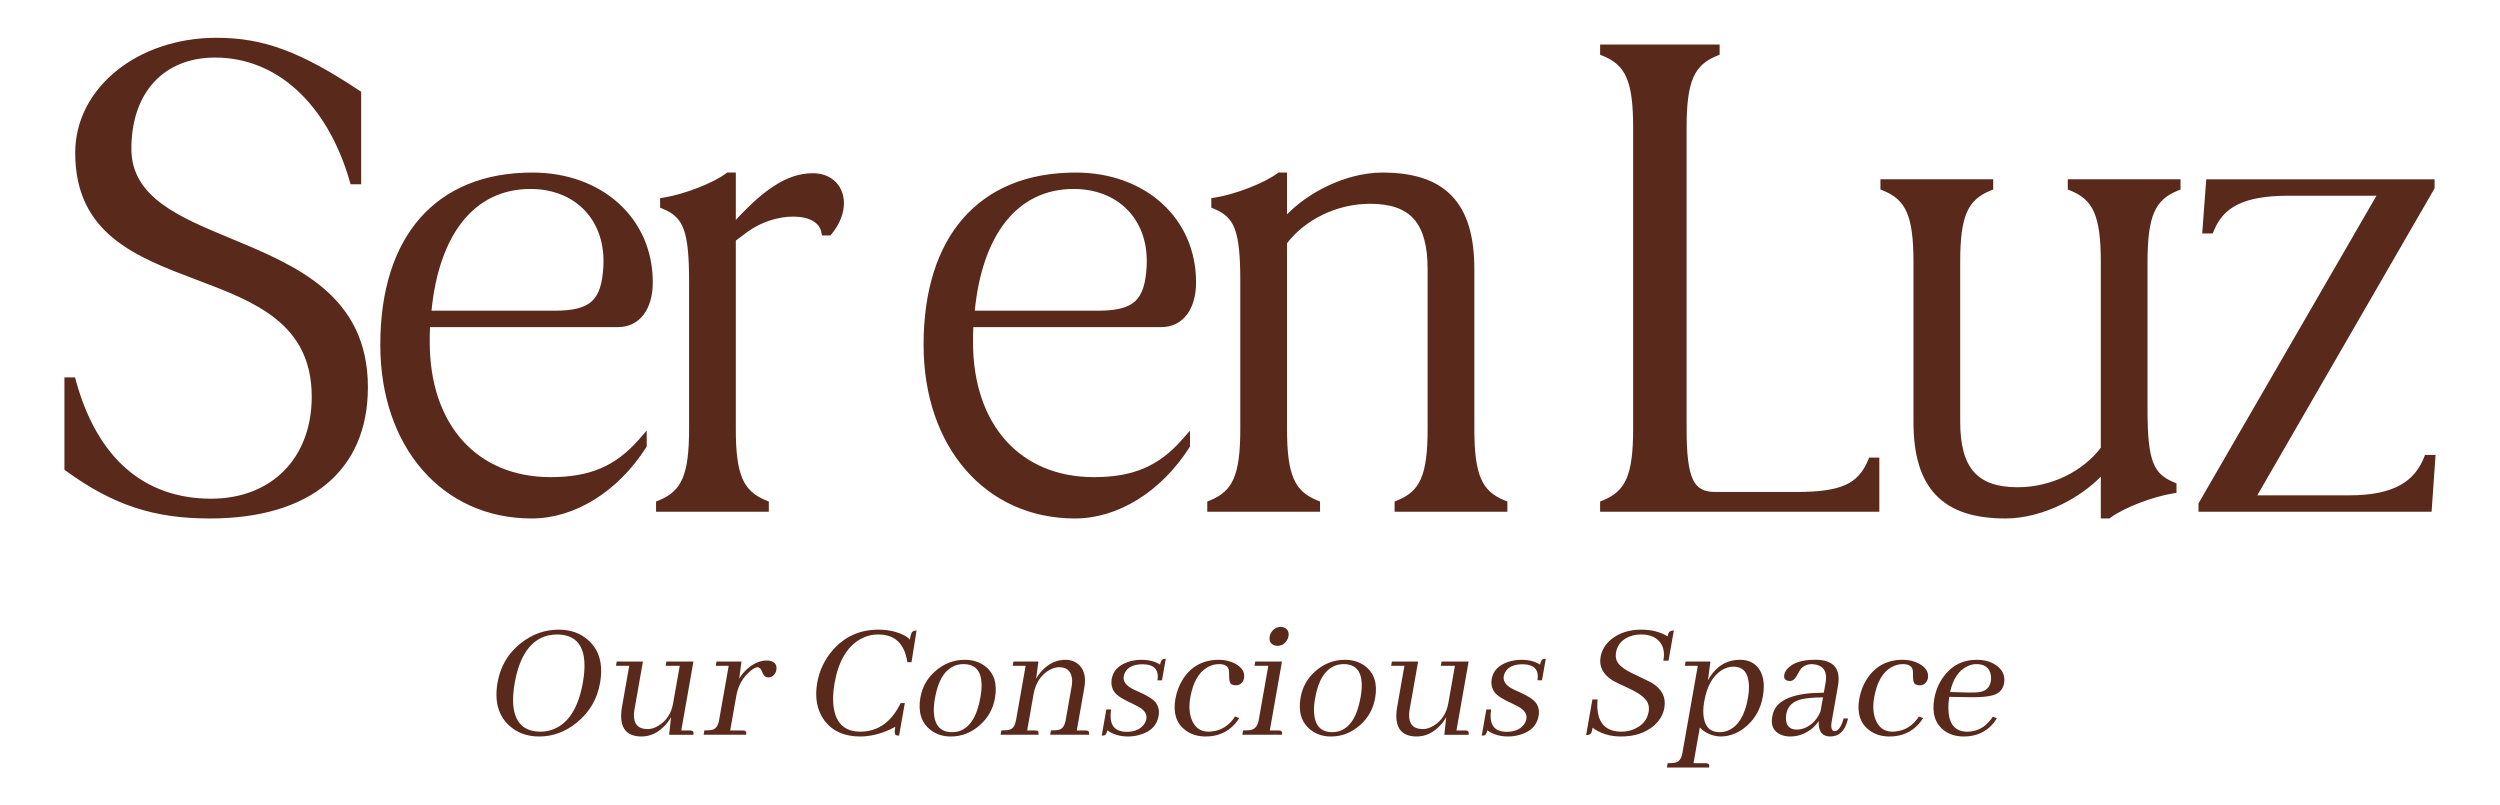 <?xml version="1.0" encoding="UTF-8"?>
<svg xmlns="http://www.w3.org/2000/svg" xmlns:xlink="http://www.w3.org/1999/xlink" xmlns:xodm="http://www.corel.com/coreldraw/odm/2003" xml:space="preserve" width="279.4mm" height="90mm" version="1.1" style="shape-rendering:geometricPrecision; text-rendering:geometricPrecision; image-rendering:optimizeQuality; fill-rule:evenodd; clip-rule:evenodd" viewBox="0 0 27940 9000">
 <defs>
  <style type="text/css">
   
    .fil0 {fill:#59291B;fill-rule:nonzero}
   
  </style>
 </defs>
 <g id="Capa_x0020_1">
  <path class="fil0" d="M9257.63 2631.53l-70.8 0 -8.43 -40.06c-11.2,-53.19 -44.62,-93.47 -92.3,-121.28l0.05 -0.08c-57.11,-33.26 -134.4,-49.44 -220.14,-49.44 -84.43,0 -176.29,15.08 -266.75,45.23 -85.25,28.42 -169.69,70.39 -246.01,125.88l-0.07 -0.09 -129.73 97.3 0 2106.36c0,256.77 21.38,433.24 75.7,557.02 51.44,117.23 135.1,188.49 261.9,239.89l31.42 12.74 0 114.21 -1260.32 0 0 -114.21 31.42 -12.74c126.8,-51.4 210.45,-122.66 261.89,-239.89 54.33,-123.79 75.7,-300.26 75.7,-557.02l0 -1649.27c0,-284 -16.09,-467.09 -62.55,-589.51 -43.15,-113.69 -115.42,-175.47 -230.04,-222.67l-31.23 -12.85 0 -106.27 42.42 -6.85c113.69,-18.33 252.02,-59.05 380.44,-109.06 126.22,-49.16 241.61,-106.76 312.8,-160.15l13.62 -10.21 96.83 0 0 529.4c154.25,-167.06 290.23,-289.34 417.19,-373.16 155.68,-102.8 298.31,-148.71 443.77,-148.71 94.5,0 172.49,27.93 230.84,75.24 38.1,30.89 67.41,69.76 87.11,114.3 19.38,43.79 29.45,92.87 29.45,144.98 0,107.14 -42.79,228.22 -135.29,342.32l-15.14 18.65 -23.75 0zm1984.64 2293.63c234.22,260.68 571.71,407.32 982.53,407.32 219.29,0 401.24,-30.73 560.25,-98.48 158.5,-67.54 295.8,-172.47 426.25,-321.03l87.99 -100.21 0 177.87 -8.05 12.56c-157.91,246.49 -356.42,443.3 -574.43,578.89 -221.36,137.67 -462.91,212.44 -702.87,212.44 -500.47,0 -923.77,-200.01 -1222.32,-543.76 -297.28,-342.3 -469.7,-826.65 -469.7,-1396.78 0,-607.58 155.02,-1087.69 444.71,-1417.06 291.25,-331.15 716.35,-508.41 1254.84,-508.41 389.56,0 725.38,127.46 964.23,344.09 239.83,217.53 381.36,523.97 381.36,881.01 0,150.56 -35.78,274.04 -100.98,360.98 -68.1,90.81 -166.37,141.15 -288.19,141.15l-2100.23 0c-3.33,52.9 -3.33,110.52 -3.33,168.12 0,461.43 132.64,839.44 367.94,1101.3zm815.36 -2811.77c-17.91,-0.99 -37.49,-1.49 -58.75,-1.49 -314.11,0 -571.23,127.98 -758.92,364.43 -184.8,232.8 -303.88,570.81 -345.85,996.02l1375.88 0c201.62,0 334.13,-30.09 415.99,-105.27 81.45,-74.8 118.33,-199.69 128.87,-389.44 1.04,-18.74 1.56,-38.69 1.56,-59.73 0,-230.68 -76.38,-425.7 -209.05,-565.69 -132.81,-140.14 -322.77,-226.22 -549.73,-238.83zm2245.7 -184.88l80.41 0 0 467.11c118.24,-120.46 268.05,-226.49 430.81,-306.75 202.22,-99.75 425.21,-160.36 633.48,-160.36 353.16,0 609.83,84.09 780.02,263.28 169.5,178.48 249.28,447.74 249.28,818.73l0 1784.83c0,256.77 21.38,433.24 75.7,557.02 51.44,117.23 135.1,188.49 261.9,239.89l31.42 12.74 0 114.21 -1260.32 0 0 -114.21 31.42 -12.74c126.8,-51.4 210.45,-122.66 261.9,-239.89 54.32,-123.79 75.7,-300.26 75.7,-557.02l0 -1784.83c0,-258.65 -48.66,-443.6 -152.92,-561.75 -102.7,-116.41 -263.64,-171.19 -489.65,-171.19 -185,0 -368.08,43.59 -531.02,122.55 -156.72,75.95 -294.72,184.47 -397.72,318.24l0 2076.98c0,256.77 21.38,433.24 75.7,557.02 51.44,117.23 135.1,188.49 261.89,239.89l31.43 12.74 0 114.21 -1260.32 0 0 -114.21 31.42 -12.74c126.8,-51.4 210.44,-122.66 261.89,-239.89 54.32,-123.79 75.7,-300.26 75.7,-557.02l0 -1649.27c0,-284 -16.09,-467.09 -62.56,-589.51 -43.14,-113.69 -115.41,-175.47 -230.04,-222.67l-31.23 -12.85 0 -106.27 42.42 -6.85c113.7,-18.33 252.03,-59.05 380.44,-109.06 126.23,-49.16 241.62,-106.76 312.81,-160.15l13.62 -10.21 16.42 0zm3579.63 -1350.48l0 -80.4 1335.63 0 0 114.21 -31.43 12.74c-126.79,51.39 -210.46,122.66 -261.89,239.89 -54.32,123.78 -75.69,300.25 -75.69,557.02l0 3373.86c0,275.16 19.34,456.87 72.08,566.74 46.64,97.19 124.69,136.07 246.65,136.07l911.24 0c249.03,0 423.31,-23.12 547.77,-80.01 119.1,-54.44 194.35,-142.14 249.55,-273.23l12.97 -30.83 113.57 0 0 605.12 -3120.45 0 0 -114.21 31.43 -12.74c126.79,-51.4 210.44,-122.66 261.88,-239.89 54.33,-123.79 75.7,-300.26 75.7,-557.02l0 -3373.86c0,-256.77 -21.37,-433.24 -75.7,-557.02 -51.43,-117.23 -135.09,-188.5 -261.88,-239.89l-31.43 -12.74 0 -33.81zm4024.17 2349.64l0 1784.83c0,258.64 48.66,443.59 152.91,561.75 102.71,116.41 263.63,171.19 489.65,171.19 185,0 368.08,-43.59 531.03,-122.54 156.7,-75.95 294.72,-184.47 397.72,-318.24l0 -2076.99c0,-256.77 -21.38,-433.23 -75.7,-557.02 -51.44,-117.23 -135.1,-188.49 -261.9,-239.89l-31.42 -12.73 0 -114.22 1260.32 0 0 114.22 -31.42 12.73c-126.8,51.4 -210.46,122.66 -261.9,239.89 -54.32,123.78 -75.7,300.24 -75.7,557.02l0 1649.28c0,284 16.1,467.08 62.56,589.51 43.14,113.67 115.42,175.46 230.04,222.66l31.23 12.86 0 106.27 -42.42 6.84c-113.7,18.34 -252.05,59.06 -380.46,109.07 -126.22,49.16 -241.6,106.76 -312.79,160.15l-13.63 10.21 -96.81 0 0 -467.11c-118.25,120.46 -268.05,226.48 -430.81,306.75 -202.21,99.74 -425.22,160.36 -633.49,160.36 -353.15,0 -609.83,-84.09 -780.02,-263.29 -169.5,-178.48 -249.28,-447.75 -249.28,-818.73l0 -1784.83c0,-256.77 -21.38,-433.23 -75.7,-557.02 -51.44,-117.23 -135.09,-188.49 -261.89,-239.89l-31.42 -12.73 0 -114.22 1260.31 0 0 114.22 -31.42 12.73c-126.79,51.4 -210.46,122.66 -261.89,239.89 -54.32,123.78 -75.7,300.24 -75.7,557.02zm5221.37 2791.54l-2558.08 0 0 -93.66 1989.07 -3438.34 -982.37 0c-255.58,0 -440.29,33.93 -573.29,100.87 -128.27,64.56 -209.36,161.37 -261.28,289.44l-12.74 31.42 -118.05 0 45.16 -605.13 2551.98 0 0 101.18 -1981.6 3430.82 1027.6 0c254.72,0 438.78,-40.99 571.54,-114.95 129.05,-71.88 210.71,-176.38 263.04,-305.48l12.74 -31.42 117.78 0 -44.72 635.25 -46.78 0zm-25826.48 -4928.16c283.46,-229 676.68,-368.74 1117.53,-368.74 261.91,0 497.02,38.59 749.66,132.12 250.51,92.73 517.34,239.4 844.47,456.21l22.59 14.98 0 1033.56 -117.97 0 -10.55 -36.34c-125.64,-432.33 -330.26,-778.95 -590.77,-1016.69 -256.77,-234.33 -568.46,-362.78 -912.49,-362.78 -286.9,0 -521,97.89 -682.7,273.15 -162.49,176.14 -253.57,431.65 -253.57,745.96 0,541.57 531.21,761.97 1110.76,1002.42 729.76,302.78 1532.59,635.89 1532.59,1663.53 0,467.09 -162.41,833.93 -466.69,1084.83 -301.96,248.98 -742.32,381.26 -1300.63,381.26 -310.14,0 -578.69,-36.54 -836.39,-121.16 -257.56,-84.57 -503.01,-216.77 -767.04,-408.09l-20.82 -15.09 0 -1032.28 118.57 0 10.15 37.12c117.94,431.2 308.8,762.04 564.29,984.21 253.12,220.1 571.28,334.24 946.3,334.24 337.09,0 618.92,-113.63 815.62,-312.86 196.12,-198.63 308.92,-483.44 308.92,-826.75 0,-821.08 -640.26,-1062.77 -1282.59,-1305.24 -679.26,-256.4 -1360.76,-513.67 -1360.76,-1420.95 0,-362.42 174.81,-684.98 461.52,-916.62zm4683.82 1322.34c-17.92,-0.99 -37.5,-1.49 -58.76,-1.49 -314.11,0 -571.23,127.98 -758.92,364.43 -184.8,232.8 -303.88,570.81 -345.85,996.02l1375.88 0c201.63,0 334.13,-30.09 416,-105.27 81.45,-74.8 118.32,-199.69 128.86,-389.44 1.04,-18.74 1.56,-38.69 1.56,-59.73 0,-230.68 -76.38,-425.7 -209.05,-565.69 -132.81,-140.14 -322.77,-226.22 -549.72,-238.83zm-815.37 2811.77c234.22,260.68 571.71,407.32 982.53,407.32 219.3,0 401.24,-30.73 560.25,-98.48 158.5,-67.54 295.8,-172.47 426.25,-321.03l87.99 -100.21 0 177.87 -8.05 12.56c-157.91,246.49 -356.42,443.3 -574.43,578.89 -221.36,137.67 -462.91,212.44 -702.87,212.44 -500.47,0 -923.77,-200.01 -1222.32,-543.76 -297.28,-342.3 -469.7,-826.65 -469.7,-1396.78 0,-607.58 155.03,-1087.69 444.71,-1417.06 291.25,-331.15 716.36,-508.41 1254.84,-508.41 389.56,0 725.38,127.46 964.23,344.09 239.83,217.53 381.37,523.97 381.37,881.01 0,150.56 -35.79,274.04 -100.99,360.98 -68.1,90.81 -166.37,141.15 -288.18,141.15l-2100.24 0c-3.33,52.9 -3.33,110.52 -3.33,168.12 0,461.43 132.65,839.44 367.94,1101.3zm1072.15 2111.87c-154.17,0 -295.24,50.63 -423.59,152.2 -140.28,111.43 -226.5,257.37 -258.2,437.18 -36.69,208.07 6.35,368.48 129.07,481.56 89.39,82.17 201.46,123.26 336.56,123.26 151.21,0 290.81,-51.6 418.03,-154.16 142.11,-114.4 229.27,-261.98 261.21,-443.1 37.33,-211.69 -8.18,-373.08 -136.29,-483.53 -86.93,-75.61 -195.63,-113.41 -326.79,-113.41zm-201.07 1140.3c-186.04,0 -288.14,-99.6 -305.6,-298.8 -5.29,-70.67 -0.12,-152.2 16.17,-244.56 53.9,-305.7 177.84,-482.88 371.15,-531.52 33.54,-7.56 68.1,-11.51 104.26,-11.51 252.31,2.63 348.04,181.12 286.89,535.47 -49.33,279.73 -157.96,453.95 -325.11,521.99 -47.08,19.06 -96.47,28.93 -147.76,28.93zm1668.66 -13.82l-96.31 0 135.8 -770.15 -302.42 0 -8.46 47.98 157.79 0 -73.39 416.15c-20.33,115.38 -75.72,200.18 -166.09,254.09 -40.12,24.32 -79.79,36.82 -118.26,36.82 -105.18,0 -156.82,-53.91 -154.18,-162.06 0.5,-17.75 2.6,-37.14 6.2,-57.52l94.42 -535.46 -292.88 0 -8.46 47.98 148.24 0 -80.85 458.55c-37.4,219.58 35.16,330.02 217.03,331.34 96.31,0 182.49,-39.45 257.75,-117.67 28.22,-29.59 52.7,-62.13 73.21,-98.29l-21.18 196.57 271.51 0c4.98,-28.27 -1.82,-43.73 -20.76,-46.35 -4.7,-1.32 -11.15,-1.98 -18.71,-1.98zm589.04 0l-138.71 0 67.58 -383.27c20.57,-116.69 73.26,-210.37 157.7,-281.04 32.7,-26.96 59.18,-41.09 78.47,-42.41 22.03,0 38.92,16.11 51.31,48.32 14.06,35.83 29.86,56.21 47.02,61.48 7.09,2.62 14.75,3.94 22.31,3.94 38.46,0 66.09,-18.74 83.16,-55.89 4.02,-7.88 6.34,-15.44 7.67,-23 10.2,-57.85 -12.79,-93.35 -69.7,-106.18 -12.36,-2.63 -24.35,-3.61 -35.85,-3.61 -77.24,0 -151.68,32.54 -223.37,97.95 -33.72,30.9 -62.54,65.74 -85.76,104.2l25.73 -190.64 -279.07 0 -8.47 47.98 144.31 0 -107 606.8c-10.43,59.17 -33.4,94.34 -68.62,105.84 -20.57,6.58 -52.63,9.53 -96.02,9.53l-8.52 48.33 475.64 0c4.98,-28.27 -1.83,-43.73 -20.76,-46.35 -5.03,-1.32 -11.15,-1.98 -19.05,-1.98zm1706.22 -40.43c-9.56,54.25 -7.39,84.81 6.66,92.7 8.58,3.62 20.39,5.59 35.84,5.59l64.16 -363.88 -46.35 0c-102.74,211.69 -252.73,318.52 -449.21,319.84 -166.98,0 -265.87,-84.16 -296.35,-252.46 -15.09,-82.17 -12.79,-179.14 6.92,-290.9 42.31,-239.96 137.13,-403 284.46,-489.12 64.17,-35.83 131.45,-53.91 202.12,-53.91 160.74,0 263.44,75.6 308.72,227.13 8.06,26.96 14.04,54.57 17.93,82.85l46.34 0 56.57 -354.36c-27.94,0 -46.92,8.88 -56.69,26.96 -6.34,15.45 -12.72,40.43 -18.86,75.27 -30.86,-37.47 -88.97,-67.71 -174.65,-90.72 -56.67,-14.14 -115.94,-21.04 -177.41,-21.04 -202.81,0 -371.51,74.95 -505.81,225.17 -93.45,106.83 -152.22,229.44 -176.62,367.83 -29.68,168.29 -2.67,309.64 81.37,424.03 89.64,118 222.85,177.17 400.02,177.17 130.07,-1.32 260.37,-37.47 390.84,-108.15zm443.57 -321.47c35.13,-199.2 111.08,-320.49 227.86,-363.88 30.12,-10.52 60.58,-15.45 91.48,-15.45 142.65,0 209.67,89.74 200.98,269.54 -1.52,30.9 -5.84,64.75 -12.39,101.9 -38.08,215.96 -119.17,342.18 -244.11,379.66 -24.11,6.25 -48.36,9.53 -72.69,9.53 -129.83,0 -197.79,-76.91 -204.13,-231.08 -0.94,-45.03 3.26,-95 13,-150.22zm333.77 -427.65c-123.26,0 -233.63,42.4 -330.76,127.21 -89.39,78.23 -144.73,175.86 -165.31,292.55 -28.57,162.05 9.21,283.35 112.95,364.21 63.41,48.65 138.61,73.3 226.04,73.3 123.27,0 233.22,-43.72 329.48,-131.16 88.32,-79.54 143.36,-179.14 164.39,-298.46 28.52,-161.72 -10.09,-282.04 -115.61,-360.27 -62.73,-45.03 -136.69,-67.38 -221.18,-67.38zm783.14 789.55l-86.44 0 73.31 -415.81c24.65,-119.32 82.24,-205.44 172.38,-258.04 38.73,-22.02 75.81,-32.87 111.97,-32.87 78.23,0 125.06,36.49 140.4,109.8 6.28,29.58 6.34,62.78 -0.27,100.25l-67.23 381.3c-10.43,59.17 -33.4,94.34 -68.95,105.84 -20.23,6.58 -52.3,9.53 -96.02,9.53l-8.52 48.33 433.56 0c4.98,-28.27 -2.15,-43.73 -20.76,-46.35 -5.02,-1.32 -11.15,-1.98 -19.03,-1.98l-96.32 0 84.21 -477.61c22.61,-128.2 -5.53,-220.23 -84.22,-275.46 -36.8,-24.32 -79.03,-36.48 -126.37,-36.48 -94.99,0 -180.22,37.8 -255.07,113.73 -28.55,29.58 -52.71,62.13 -73.22,98.28l26.08 -192.61 -279.07 0 -8.46 47.98 144.3 0 -106.99 606.8c-10.43,59.17 -33.07,94.34 -68.63,105.84 -20.56,6.58 -52.3,9.53 -96.02,9.53l-8.52 48.33 423.71 0c4.98,-28.27 -1.83,-43.73 -20.77,-46.35 -5.02,-1.32 -11.14,-1.98 -19.04,-1.98zm1023.83 15.46c88.75,0 153.34,-26.96 193.4,-80.87 14.87,-19.06 24.56,-40.43 28.61,-63.44 9.51,-53.9 -21.43,-100.25 -92.88,-138.72 -15.2,-8.87 -40.55,-21.68 -76.06,-38.45 -97.8,-43.72 -160.58,-84.81 -188.31,-123.26 -29.67,-42.41 -39.71,-91.72 -29.74,-148.26 15.65,-88.74 75.26,-150.87 179.26,-187.03 47.94,-16.44 98.08,-24.98 151.01,-24.98 84.47,0 154.59,18.08 210.07,53.91 6.54,-37.15 19.19,-58.51 38.13,-63.44 7.8,-1.32 16.13,-1.97 25.34,-1.97l-42.43 240.61 -50.29 0c18.51,-118.01 -36.69,-177.83 -164.65,-179.15 -96.31,0 -161.12,28.27 -194.1,84.81 -9.3,15.45 -15.1,31.56 -18.05,48.32 -9.74,55.22 21.8,101.9 94.56,140.36 16.47,9.2 42.59,21.36 78.32,36.82 96.4,42.4 158.63,82.83 186.69,121.28 29.9,41.09 39.73,89.75 29.75,146.28 -18.37,104.21 -85.82,173.56 -202.35,208.08 -44.57,14.13 -92.19,21.36 -142.16,21.36 -92.46,-1.32 -168.54,-24.65 -228.71,-69.36 -5.86,33.2 -17.49,52.6 -35.12,57.53 -7.8,1.31 -17.11,1.97 -27.3,1.97l51.58 -292.55 53.91 0c-26.59,165.67 30.74,248.83 171.52,250.15zm546.42 -367.83c-27.41,155.48 9.32,271.52 110.09,348.76 62.32,47.34 138.29,71.33 228.03,71.33 133.79,0 242.66,-47 327.23,-140.69 19.33,-22.02 35.31,-43.71 48.35,-65.41l-47.23 -17.42c-65.18,101.24 -153.59,157.12 -264.58,167.64 -10.43,1.32 -20.73,1.98 -30.91,1.98 -91.39,0 -154.33,-45.7 -189.82,-137.08 -26.29,-69.02 -31.2,-151.21 -14.39,-246.53 29.61,-167.97 93.82,-280.39 192.53,-336.93 41.21,-23 84.33,-34.51 129.36,-34.51 69.36,0 106.35,26.95 110.97,80.86 0.51,10.19 0.96,26.3 1.07,47.99 -1.47,51.28 6.98,83.5 25.42,96.31 11.67,6.58 25.17,10.19 40.38,11.51 43.26,2.63 74.06,-15.45 92.34,-53.91 4.19,-8.87 6.63,-17.09 8.02,-24.98 11.54,-65.42 -20.7,-119.32 -96.39,-161.73 -53.94,-29.58 -115.44,-44.37 -184.8,-44.37 -172.24,0 -304.57,70.01 -397.3,210.04 -43.98,66.73 -73.41,142.33 -88.37,227.14zm1151.46 352.37l-96.31 0 135.8 -770.15 -298.47 0 -8.46 47.98 154.16 0 -106.99 606.8c-10.44,59.17 -36.81,95 -78.84,107.82 -20.32,5.25 -51.95,7.55 -95.66,7.55l-8.52 48.33 442.77 0c4.98,-28.27 -1.83,-43.73 -20.44,-46.35 -6.34,-1.32 -12.47,-1.98 -19.04,-1.98zm112.11 -1051.53c7.88,-44.71 -6.16,-76.92 -42.52,-96.31 -14.35,-6.25 -28.55,-9.54 -42.69,-9.54 -45.03,0 -80.57,20.71 -107.21,61.8 -9.01,13.8 -14.57,28.6 -17.3,44.05 -8.4,47.66 6.89,80.21 46.12,98.28 13.21,5.26 26.88,7.89 41.01,7.89 45.03,0 79.91,-20.71 105.24,-61.79 9.06,-14.14 14.63,-28.93 17.35,-44.38zm298.15 689.63c35.13,-199.2 111.08,-320.49 227.86,-363.88 30.13,-10.52 60.59,-15.45 91.49,-15.45 142.65,0 209.67,89.74 200.97,269.54 -1.51,30.9 -5.84,64.75 -12.39,101.9 -38.07,215.96 -119.17,342.18 -244.11,379.66 -24.11,6.25 -48.35,9.53 -72.68,9.53 -129.84,0 -197.8,-76.91 -204.14,-231.08 -0.94,-45.03 3.27,-95 13,-150.22zm333.78 -427.65c-123.27,0 -233.63,42.4 -330.76,127.21 -89.4,78.23 -144.74,175.86 -165.31,292.55 -28.58,162.05 9.21,283.35 112.95,364.21 63.41,48.65 138.61,73.3 226.04,73.3 123.27,0 233.21,-43.72 329.48,-131.16 88.32,-79.54 143.35,-179.14 164.39,-298.46 28.52,-161.72 -10.1,-282.04 -115.62,-360.27 -62.73,-45.03 -136.69,-67.38 -221.17,-67.38zm1341.94 789.55l-96.3 0 135.79 -770.15 -302.41 0 -8.47 47.98 157.79 0 -73.38 416.15c-20.34,115.38 -75.73,200.18 -166.1,254.09 -40.12,24.32 -79.79,36.82 -118.25,36.82 -105.18,0 -156.82,-53.91 -154.19,-162.06 0.51,-17.75 2.61,-37.14 6.2,-57.52l94.42 -535.46 -292.88 0 -8.46 47.98 148.24 0 -80.85 458.55c-37.4,219.58 35.16,330.02 217.03,331.34 96.31,0 182.49,-39.45 257.76,-117.67 28.22,-29.59 52.7,-62.13 73.2,-98.29l-21.18 196.57 271.52 0c4.98,-28.27 -1.83,-43.73 -20.76,-46.35 -4.7,-1.32 -11.15,-1.98 -18.72,-1.98zm463.05 15.46c88.76,0 153.34,-26.96 193.41,-80.87 14.87,-19.06 24.55,-40.43 28.61,-63.44 9.51,-53.9 -21.43,-100.25 -92.89,-138.72 -15.2,-8.87 -40.55,-21.68 -76.06,-38.45 -97.79,-43.72 -160.57,-84.81 -188.3,-123.26 -29.67,-42.41 -39.71,-91.72 -29.74,-148.26 15.64,-88.74 75.25,-150.87 179.25,-187.03 47.94,-16.44 98.09,-24.98 151.02,-24.98 84.47,0 154.59,18.08 210.06,53.91 6.55,-37.15 19.2,-58.51 38.14,-63.44 7.8,-1.32 16.13,-1.97 25.33,-1.97l-42.42 240.61 -50.3 0c18.51,-118.01 -36.68,-177.83 -164.65,-179.15 -96.3,0 -161.12,28.27 -194.09,84.81 -9.3,15.45 -15.1,31.56 -18.06,48.32 -9.74,55.22 21.81,101.9 94.57,140.36 16.46,9.2 42.59,21.36 78.32,36.82 96.4,42.4 158.62,82.83 186.69,121.28 29.89,41.09 39.72,89.75 29.75,146.28 -18.38,104.21 -85.82,173.56 -202.35,208.08 -44.57,14.13 -92.19,21.36 -142.16,21.36 -92.46,-1.32 -168.55,-24.65 -228.71,-69.36 -5.86,33.2 -17.49,52.6 -35.13,57.53 -7.79,1.31 -17.11,1.97 -27.3,1.97l51.58 -292.55 53.92 0c-26.59,165.67 30.74,248.83 171.51,250.15zm1764.05 -269.54c20.17,-114.4 -25.45,-206.1 -136.49,-275.46 -22.06,-12.83 -91.37,-46.68 -207.2,-101.9 -105.75,-48.98 -168.93,-98.94 -189.47,-150.22 -10.14,-28.27 -12.69,-58.51 -7.01,-90.72 15.18,-86.13 67.41,-145.63 156.82,-179.15 38.32,-14.13 79.31,-21.04 123.03,-21.04 107.82,0 183.56,36.49 227.17,109.79 28.67,49.96 35.64,111.1 21.69,182.76l57.85 0 59.41 -336.93c-30.9,0 -50.33,9.54 -59.01,28.93 -4.2,8.88 -7.65,21.04 -10.38,36.49 -82.24,-49.96 -180.72,-74.95 -294.78,-74.95 -138.72,0 -253.31,38.46 -344.13,115.38 -60.78,53.91 -97.55,117.02 -110.24,189.01 -19.01,107.81 25.99,195.58 134.63,263.62 19.67,11.5 87.17,44.38 202.26,98.29 106.33,51.27 170.41,103.54 192.04,156.13 11.55,29.58 14.14,61.47 7.99,96.31 -15.82,89.74 -70.95,154.5 -165.07,194.27 -44.28,18.07 -91.6,27.29 -141.88,27.29 -195.78,-2.63 -283.69,-122.94 -263.87,-360.27l-57.53 0 -70.31 398.72c30.57,0 50.28,-9.2 58.67,-26.95 4.15,-10.52 8.72,-28.93 13.47,-55.89 87.4,65.42 194.03,98.29 319.91,98.29 147.6,0 269.06,-40.1 363.95,-119.65 65.19,-56.54 104.69,-123.92 118.48,-202.15zm325.84 620.27l70.31 -398.73c59.83,61.47 135.44,95 226.88,100.26 114.38,0 217.63,-43.06 309.73,-129.18 89.35,-83.49 145.15,-189.34 167.81,-317.86 25.79,-146.28 4.96,-257.38 -62.52,-333.32 -47.49,-51.27 -111.67,-76.91 -192.54,-76.91 -124.57,0 -226.35,49.63 -305.2,148.24 -19.97,25.64 -37.55,52.6 -53.05,80.87l27.45 -209.71 -277.43 0 -8.47 47.98 144.64 0 -171.51 972.66c-10.43,59.16 -33.4,94.33 -68.69,106.17 -20.49,6.24 -52.63,9.53 -96.35,9.53l-8.45 47.99 472.03 0c4.98,-28.27 -1.83,-43.72 -20.82,-46.02 -5.03,-1.32 -11.16,-1.97 -19.05,-1.97l-134.77 0zm444.64 -1078.83c111.77,0 169.76,70.02 174.66,210.05 1.73,42.41 -2.41,90.07 -11.68,142.66 -33.28,188.68 -104.93,308 -215.36,358.29 -31.75,14.14 -65.18,21.04 -100.03,21.04 -98.61,0 -157.49,-51.94 -176.6,-156.14 -9.78,-52.59 -8.7,-114.71 4,-186.7 29.44,-166.98 92.85,-282.37 190.33,-346.79 43.44,-28.27 88.34,-42.41 134.68,-42.41zm1081.59 780.36c98.94,0 164.06,-59.82 195.29,-179.15 2.7,-7.88 4.57,-14.79 5.74,-21.37l-49.62 -1.97c-25.72,93.69 -59.1,141.35 -100.43,142.67 -32.74,-2.64 -44.31,-35.84 -34.26,-100.26l71.65 -406.28c32.39,-183.75 -42.22,-280.72 -224.17,-290.91 -11.51,0 -23.01,0 -34.51,0 -143.98,0 -246.21,33.53 -306.62,100.26 -19.27,21.69 -31.04,43.71 -34.86,65.41 -7.02,39.77 7.66,62.78 43.64,69.36 6.34,1.31 12.47,1.97 19.05,1.97 29.58,0 54.58,-18.74 75.26,-55.89 26.49,-47.65 43.63,-75.93 51.45,-84.8 30.32,-32.21 70.91,-47.99 122.19,-47.99 119.3,7.56 170.1,73.63 151.75,198.21l-21.38 121.3c-301.76,0 -485.46,63.11 -551.37,189 -11.85,24.32 -20.43,50.62 -25.41,78.89 -17.22,97.63 14.07,164.36 93.88,200.19 32.01,14.13 67.56,21.36 106.02,21.36 93.67,0 178.25,-32.22 253.66,-96.31 27.68,-24.65 49.29,-50.29 65.88,-77.25 -5.06,114.39 37.66,172.24 127.17,173.56zm-369.65 -77.25c-78.23,0 -119.66,-39.11 -123.61,-117.34 -0.76,-18.08 0.74,-37.81 4.63,-59.83 15.18,-86.12 74.11,-140.68 177.11,-163.7 54.62,-11.5 132.37,-18.08 232.53,-19.39l-27.18 154.16c-34.72,88.76 -92.68,150.88 -173.34,187.04 -31.84,12.82 -61.87,19.06 -90.14,19.06zm695.84 -342.84c-27.41,155.48 9.32,271.52 110.09,348.76 62.32,47.34 138.3,71.33 228.03,71.33 133.79,0 242.67,-47 327.23,-140.69 19.33,-22.02 35.32,-43.71 48.35,-65.41l-47.22 -17.42c-65.19,101.24 -153.6,157.12 -264.59,167.64 -10.42,1.32 -20.73,1.98 -30.91,1.98 -91.39,0 -154.33,-45.7 -189.82,-137.08 -26.29,-69.02 -31.2,-151.21 -14.39,-246.53 29.62,-167.97 93.82,-280.39 192.53,-336.93 41.21,-23 84.33,-34.51 129.36,-34.51 69.36,0 106.35,26.95 110.97,80.86 0.51,10.19 0.96,26.3 1.07,47.99 -1.47,51.28 6.98,83.5 25.43,96.31 11.66,6.58 25.16,10.19 40.37,11.51 43.26,2.63 74.06,-15.45 92.34,-53.91 4.19,-8.87 6.63,-17.09 8.02,-24.98 11.54,-65.42 -20.7,-119.32 -96.39,-161.73 -53.94,-29.58 -115.43,-44.37 -184.79,-44.37 -172.25,0 -304.58,70.01 -397.31,210.04 -43.98,66.73 -73.41,142.33 -88.37,227.14zm1309.11 -388.86c89.75,0 142.9,37.8 159.16,113.41 5.84,24.65 6.45,50.94 1.48,79.21 -11.31,64.1 -49.11,103.22 -113.07,117.35 -33.37,6.58 -79.46,8.88 -138.07,7.56l-203.48 -5.58c32.61,-147.6 97.58,-243.91 195.58,-288.94 32.32,-15.45 64.88,-23.01 98.4,-23.01zm228.7 604.49l-45.31 -17.09c-62.25,97.63 -144.3,152.85 -246.82,165.67 -13.05,1.32 -25.32,1.98 -36.83,1.98 -135.1,0 -205.38,-80.54 -211.94,-240.95 -2.25,-45.04 0.53,-94.34 8.72,-148.25l230.72 3.94c156.06,2.3 259.52,-12.16 309.91,-44.37 39.36,-25.64 63.27,-62.46 71.62,-109.79 15.42,-87.44 -16.73,-156.79 -96.44,-208.07 -56.23,-37.14 -125.58,-55.88 -207.75,-55.88 -160.41,0 -287.23,66.73 -380.11,200.18 -48.06,69.36 -79.99,147.92 -95.35,235.03 -28.11,159.42 8.27,277.43 109.1,354.34 60.11,45.04 133.68,67.72 221.12,67.72 138.71,0 249.48,-50.29 332.84,-150.22 13.38,-18.08 25.44,-36.15 36.52,-54.24z"></path>
 </g>
</svg>
